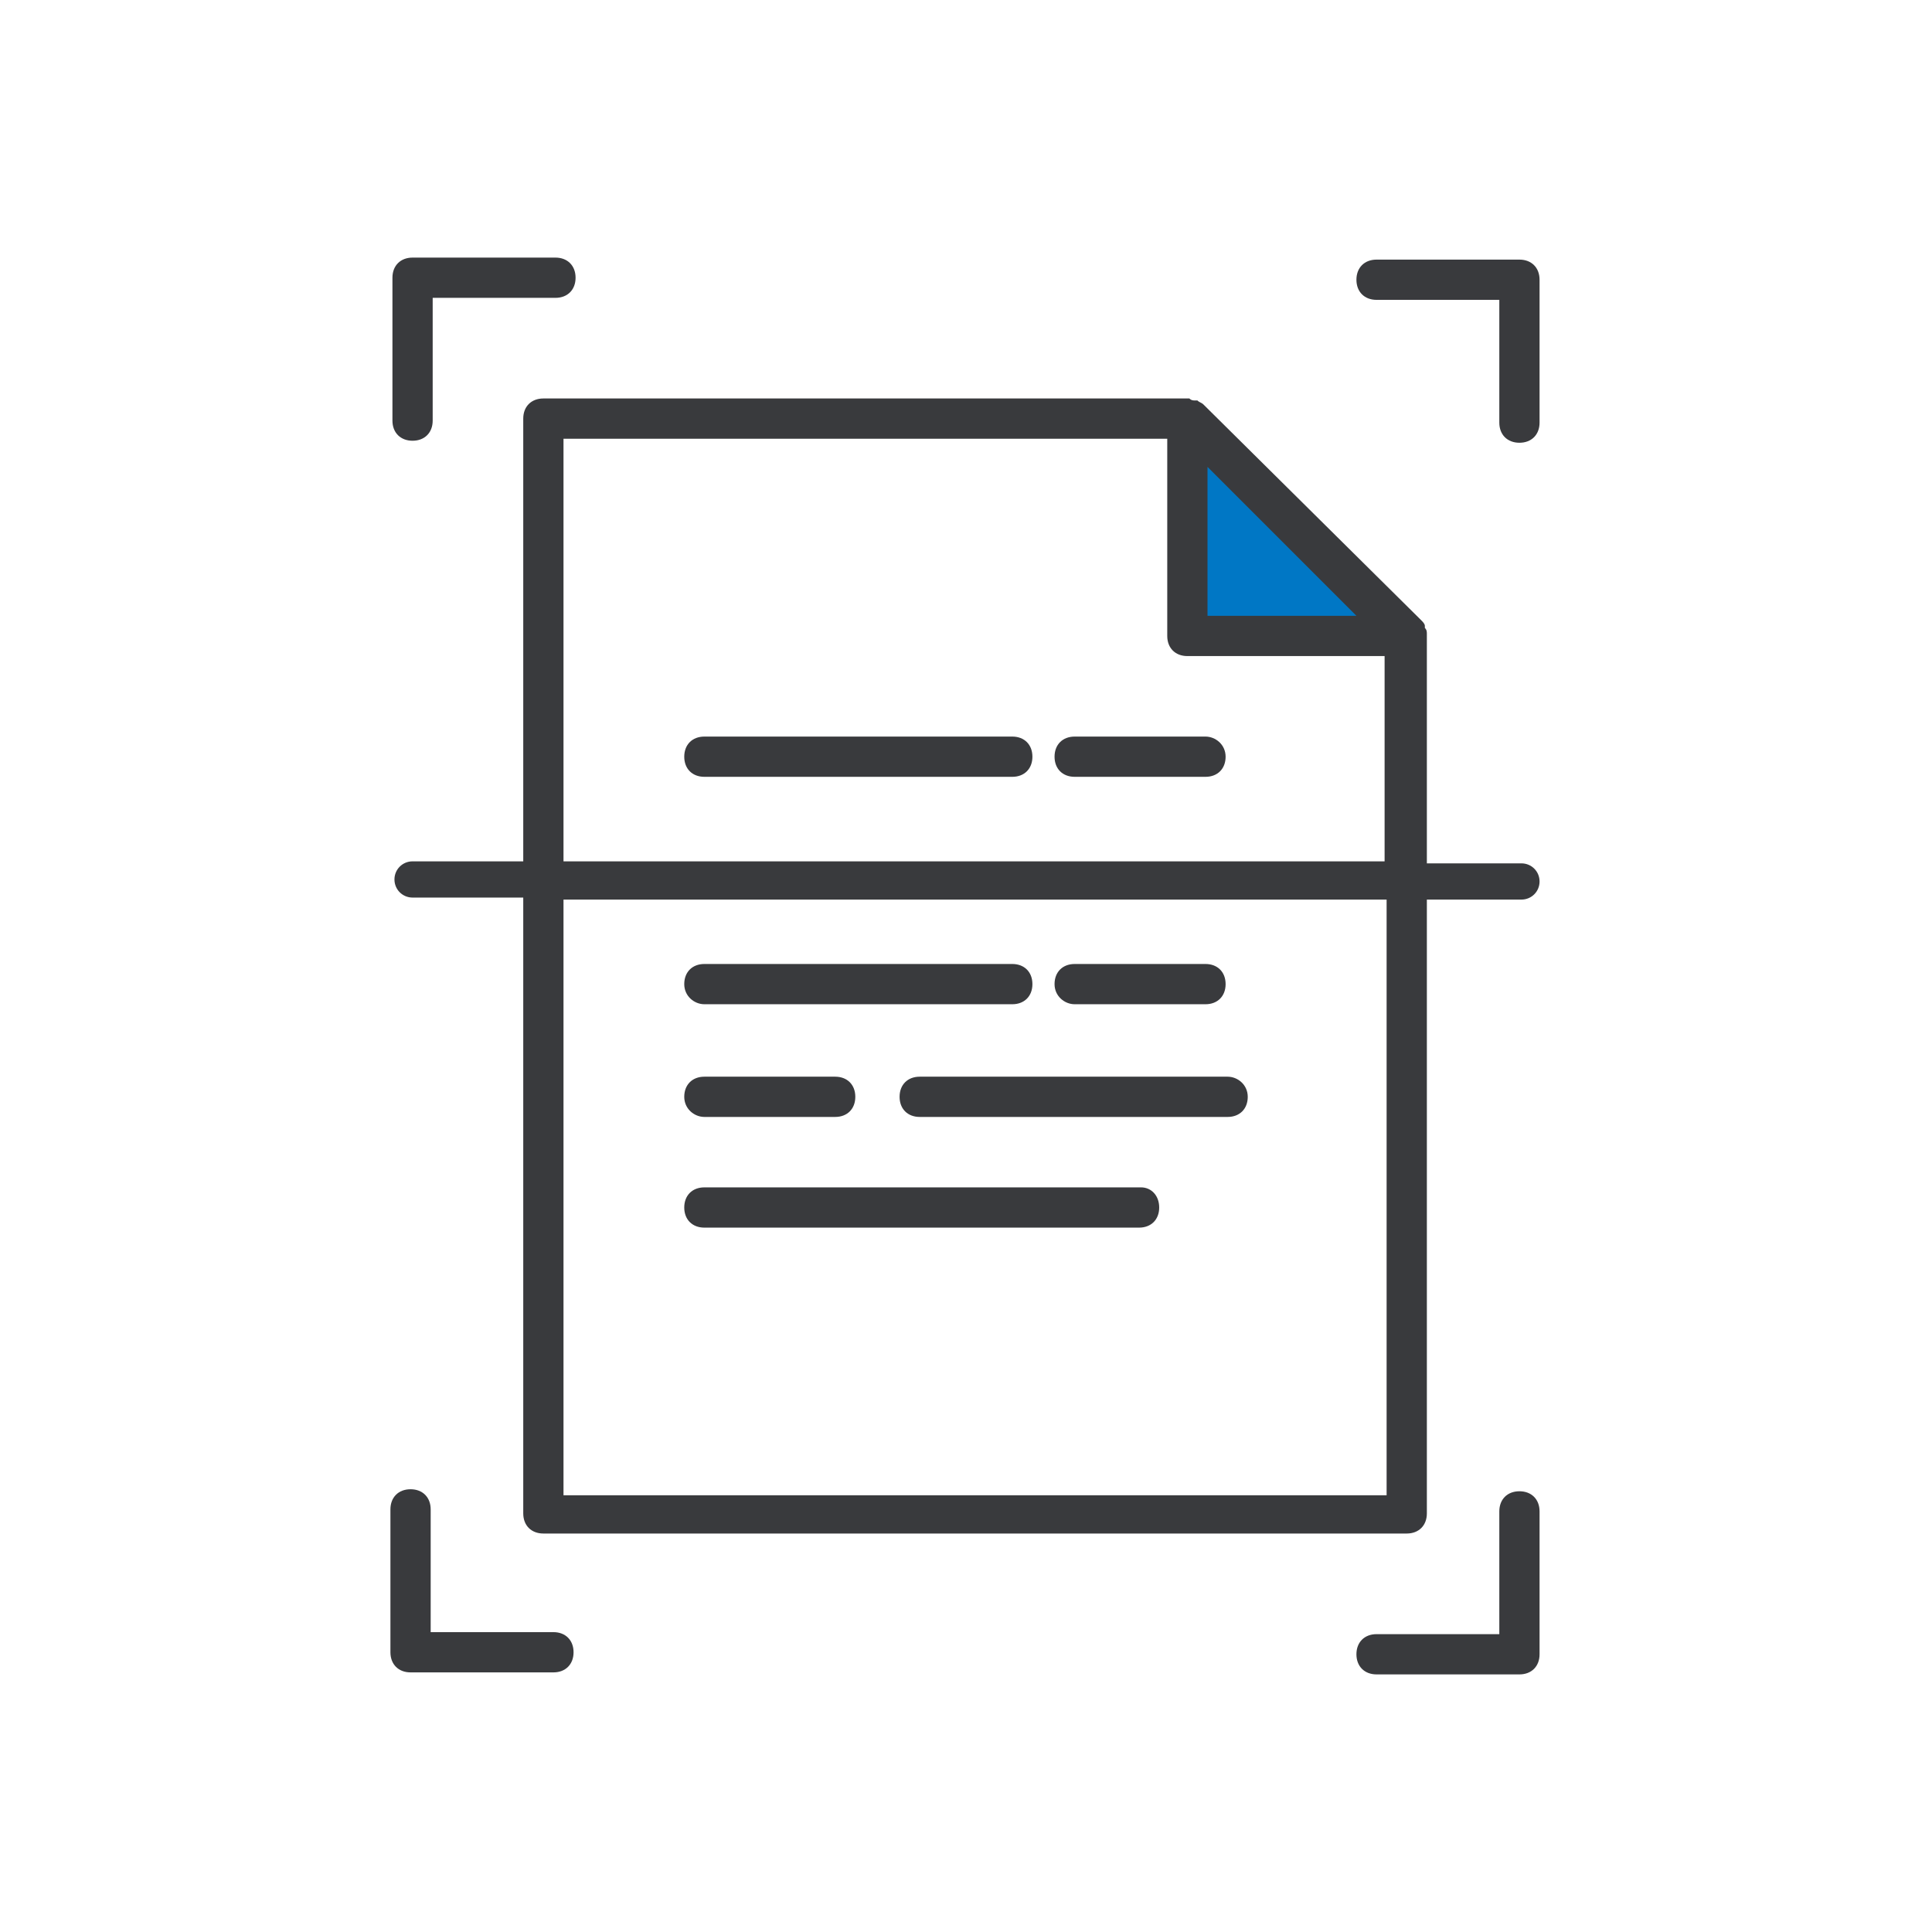 <svg width="120" height="120" viewBox="0 0 120 120" fill="none" xmlns="http://www.w3.org/2000/svg">
<path d="M87.25 39.5H73.75V26L87.25 39.5Z" fill="#0077C5"/>
<path d="M32.5 26V53.5H25.625C25 53.5 24.5 54 24.5 54.625C24.5 55.25 25 55.75 25.625 55.75H32.5V94C32.5 94.75 33 95.25 33.75 95.25H87.375C88.125 95.25 88.625 94.75 88.625 94V55.875H94.5C95.125 55.875 95.625 55.375 95.625 54.75C95.625 54.125 95.125 53.625 94.5 53.625H88.625V39.5C88.625 39.5 88.625 39.5 88.625 39.375C88.625 39.25 88.625 39.125 88.5 39V38.875C88.5 38.75 88.375 38.625 88.25 38.5L74.75 25.125C74.625 25 74.5 25 74.375 24.875H74.25C74.125 24.875 74 24.875 73.875 24.75C73.875 24.75 73.875 24.75 73.75 24.75H33.75C33 24.75 32.5 25.25 32.5 26ZM75 29L84.25 38.25H75V29ZM35 27.25H72.5V39.5C72.5 40.25 73 40.75 73.75 40.75H86V53.5H35V27.25ZM35 55.875H86.125V92.875H35V55.875Z" fill="#393A3D"/>
<path d="M43.75 62.375H62.875C63.625 62.375 64.125 61.875 64.125 61.125C64.125 60.375 63.625 59.875 62.875 59.875H43.75C43 59.875 42.5 60.375 42.5 61.125C42.5 61.875 43.125 62.375 43.75 62.375Z" fill="#393A3D"/>
<path d="M70.875 73.75H43.75C43 73.75 42.5 74.25 42.5 75C42.5 75.75 43 76.25 43.75 76.25H70.75C71.5 76.25 72 75.75 72 75C72 74.25 71.5 73.75 70.875 73.75Z" fill="#393A3D"/>
<path d="M76.25 66.875H57.125C56.375 66.875 55.875 67.375 55.875 68.125C55.875 68.875 56.375 69.375 57.125 69.375H76.25C77 69.375 77.5 68.875 77.5 68.125C77.5 67.375 76.875 66.875 76.25 66.875Z" fill="#393A3D"/>
<path d="M43.75 69.375H51.875C52.625 69.375 53.125 68.875 53.125 68.125C53.125 67.375 52.625 66.875 51.875 66.875H43.75C43 66.875 42.5 67.375 42.5 68.125C42.5 68.875 43.125 69.375 43.75 69.375Z" fill="#393A3D"/>
<path d="M66.75 62.375H74.875C75.625 62.375 76.125 61.875 76.125 61.125C76.125 60.375 75.625 59.875 74.875 59.875H66.75C66 59.875 65.5 60.375 65.5 61.125C65.5 61.875 66.125 62.375 66.75 62.375Z" fill="#393A3D"/>
<path d="M62.875 45.75H43.75C43 45.75 42.5 46.25 42.5 47C42.5 47.75 43 48.25 43.75 48.25H62.875C63.625 48.25 64.125 47.75 64.125 47C64.125 46.25 63.625 45.75 62.875 45.75Z" fill="#393A3D"/>
<path d="M74.875 45.75H66.75C66 45.75 65.5 46.25 65.5 47C65.5 47.75 66 48.25 66.75 48.25H74.875C75.625 48.25 76.125 47.75 76.125 47C76.125 46.25 75.5 45.75 74.875 45.75Z" fill="#393A3D"/>
<path d="M25.625 27.375C26.375 27.375 26.875 26.875 26.875 26.125V18.5H34.5C35.25 18.5 35.75 18 35.75 17.25C35.75 16.5 35.25 16 34.5 16H25.625C24.875 16 24.375 16.5 24.375 17.25V26.125C24.375 26.875 24.875 27.375 25.625 27.375Z" fill="#393A3D"/>
<path d="M94.375 16.125H85.5C84.75 16.125 84.25 16.625 84.25 17.375C84.25 18.125 84.75 18.625 85.5 18.625H93.125V26.25C93.125 27 93.625 27.5 94.375 27.5C95.125 27.5 95.625 27 95.625 26.25V17.375C95.625 16.625 95.125 16.125 94.375 16.125Z" fill="#393A3D"/>
<path d="M94.375 92.625C93.625 92.625 93.125 93.125 93.125 93.875V101.5H85.5C84.75 101.5 84.25 102 84.25 102.75C84.25 103.5 84.75 104 85.5 104H94.375C95.125 104 95.625 103.5 95.625 102.75V93.875C95.625 93.125 95.125 92.625 94.375 92.625Z" fill="#393A3D"/>
<path d="M34.375 101.375H26.75V93.75C26.75 93 26.25 92.5 25.5 92.5C24.75 92.5 24.25 93 24.25 93.75V102.625C24.25 103.375 24.75 103.875 25.5 103.875H34.375C35.125 103.875 35.625 103.375 35.625 102.625C35.625 101.875 35.125 101.375 34.375 101.375Z" fill="#393A3D"/>
</svg>
